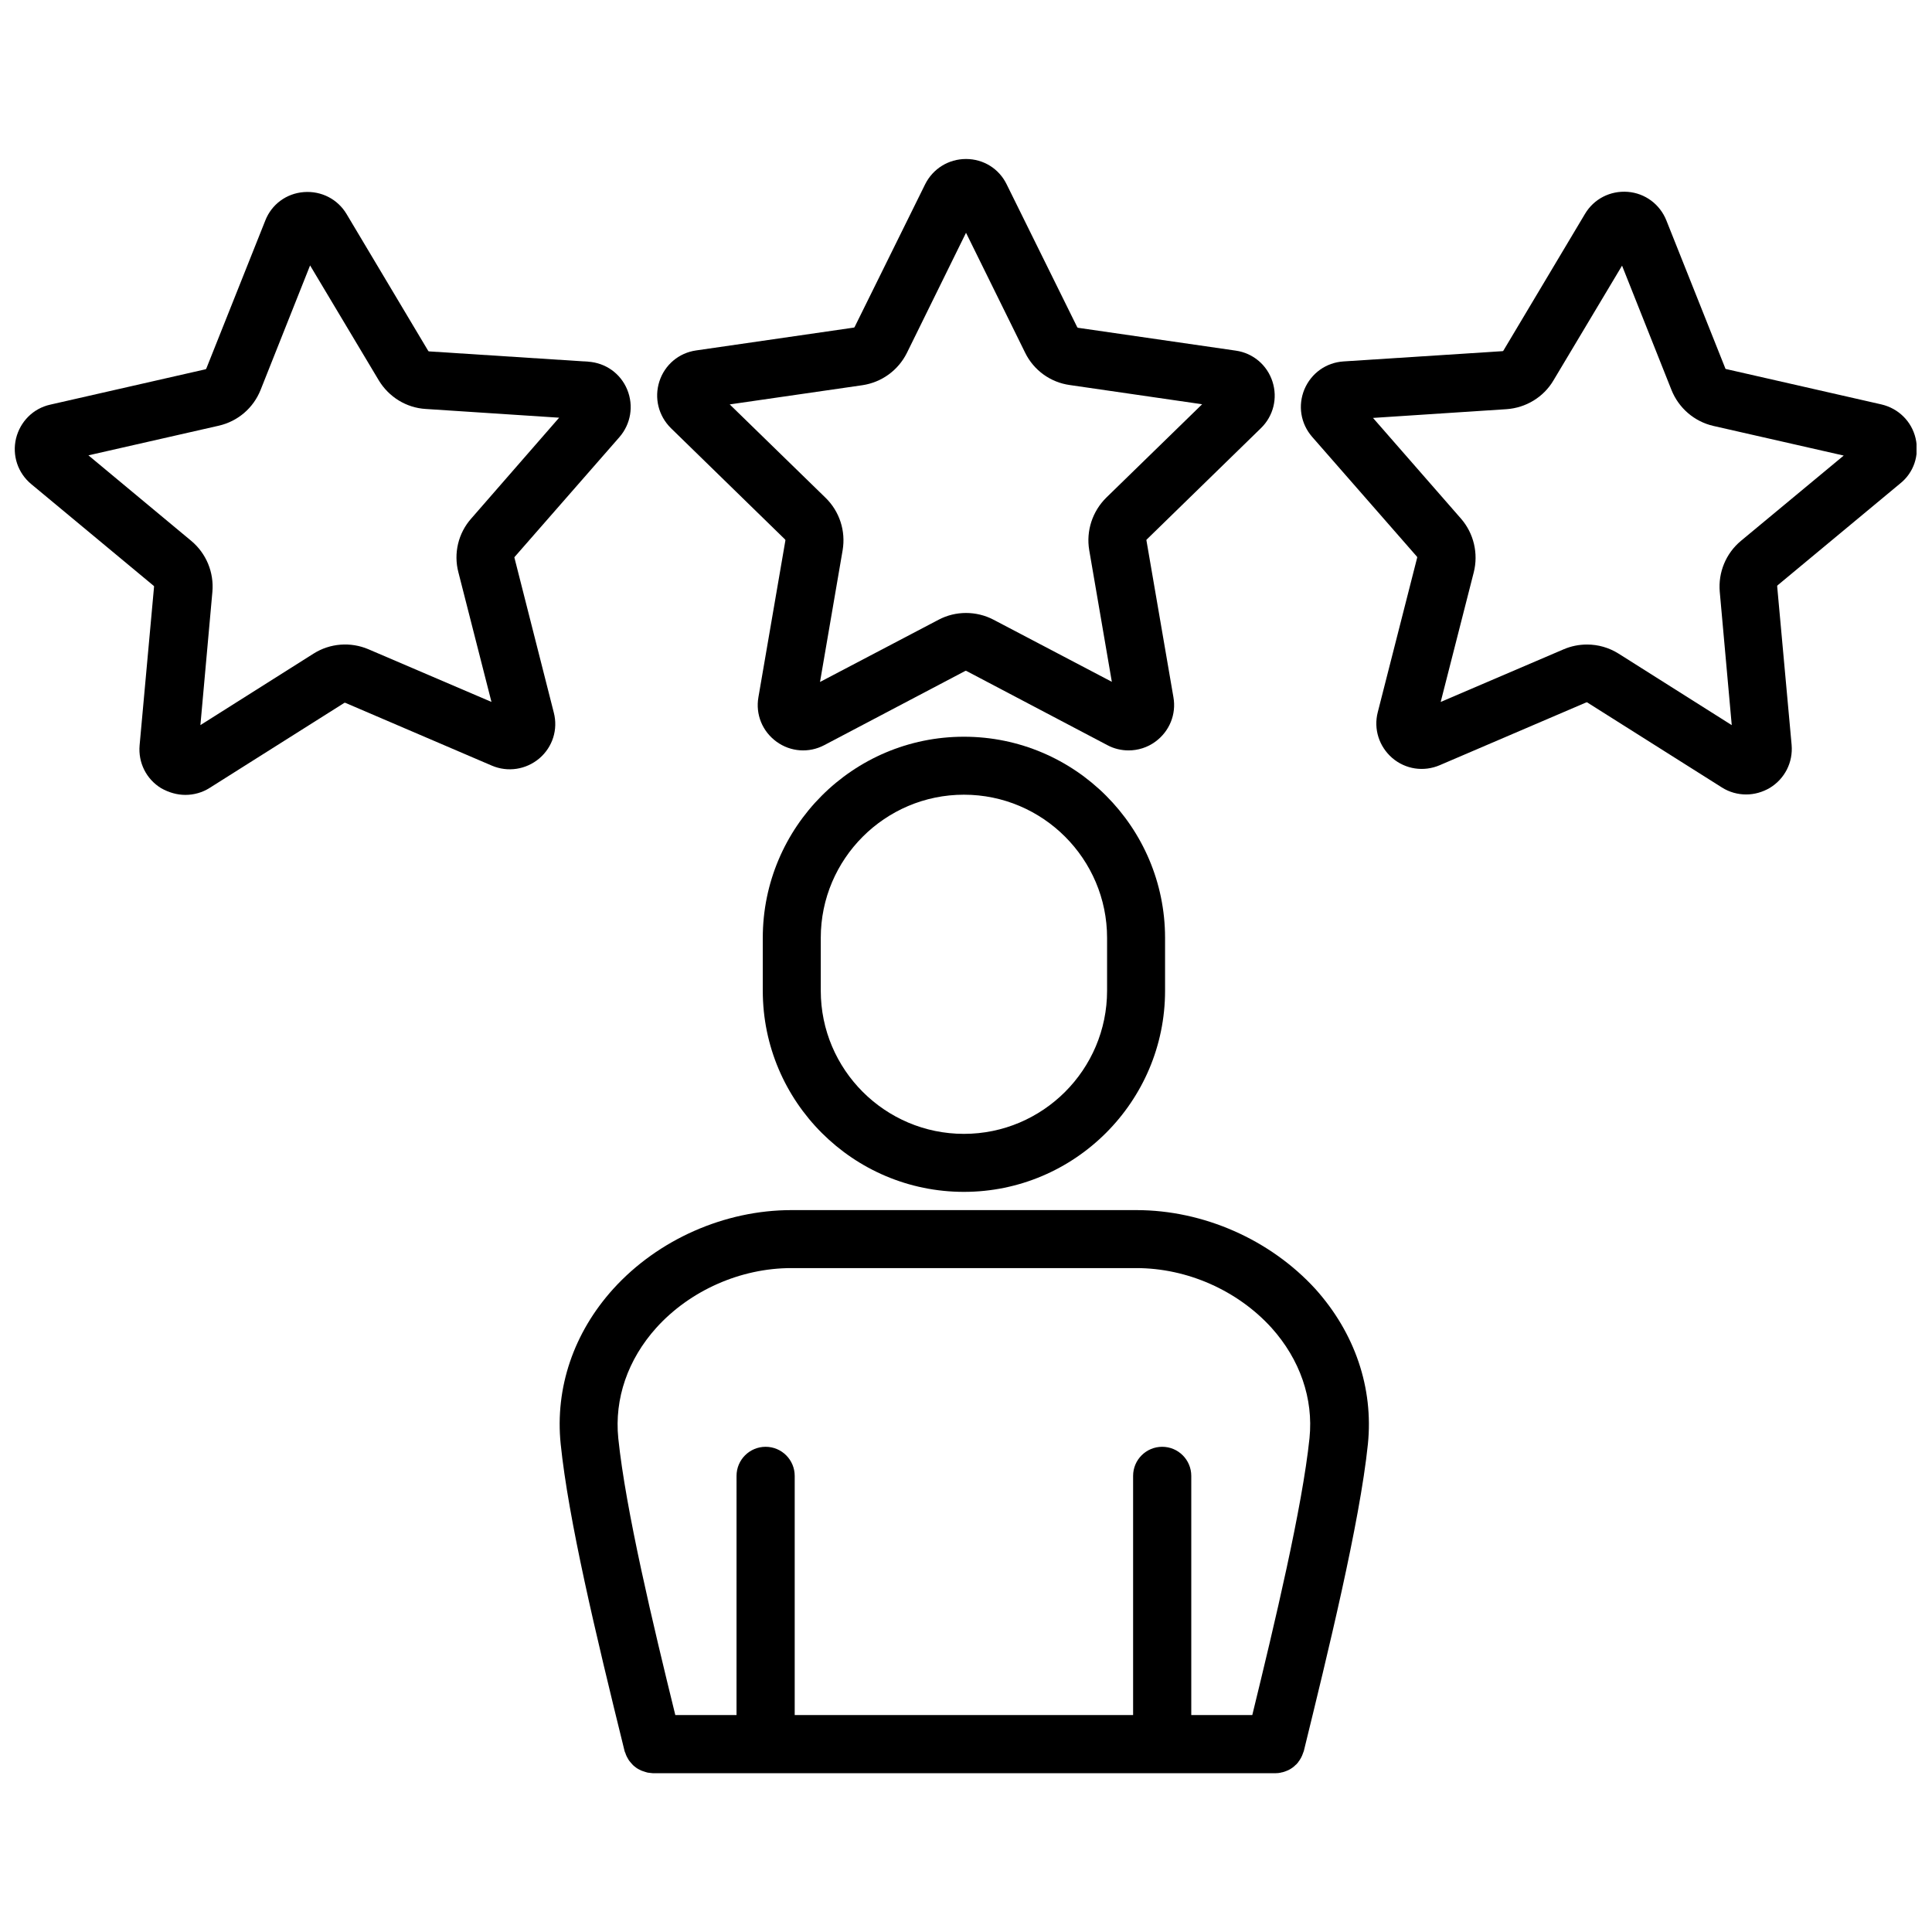<?xml version="1.0" encoding="UTF-8"?>
<!-- Uploaded to: ICON Repo, www.iconrepo.com, Generator: ICON Repo Mixer Tools -->
<svg width="800px" height="800px" version="1.1" viewBox="144 144 512 512" xmlns="http://www.w3.org/2000/svg">
 <defs>
  <clipPath id="b">
   <path d="m148.09 194h163.91v161h-163.91z"/>
  </clipPath>
  <clipPath id="a">
   <path d="m488 194h163.9v161h-163.9z"/>
  </clipPath>
 </defs>
 <path d="m352.04 286.95c0.051 0.051 0.102 0.152 0.102 0.25l-7.152 41.562c-0.805 4.586 1.059 9.07 4.785 11.789 3.727 2.719 8.613 3.074 12.695 0.906l37.332-19.648c0.102-0.051 0.203-0.051 0.301 0l37.332 19.648c1.762 0.957 3.727 1.41 5.644 1.41 2.469 0 4.988-0.754 7.106-2.316 3.727-2.719 5.594-7.254 4.785-11.789l-7.152-41.562c0-0.102 0-0.203 0.102-0.25l30.23-29.473c3.324-3.223 4.484-7.961 3.074-12.344-1.41-4.383-5.141-7.559-9.723-8.211l-41.766-6.047c-0.102 0-0.203-0.102-0.25-0.152l-18.691-37.836c-2.023-4.184-6.156-6.75-10.789-6.75-4.637 0-8.766 2.57-10.832 6.699l-18.691 37.836c-0.051 0.102-0.152 0.152-0.25 0.152l-41.766 6.047c-4.586 0.656-8.312 3.828-9.723 8.211-1.41 4.383-0.25 9.117 3.074 12.395zm20.457-40.859c5.141-0.754 9.523-3.93 11.84-8.566l15.668-31.84 15.668 31.789c2.266 4.637 6.699 7.859 11.84 8.566l35.066 5.09-25.391 24.738c-3.68 3.629-5.391 8.816-4.535 13.906l5.996 34.914-31.387-16.473c-2.223-1.164-4.742-1.77-7.258-1.77-2.519 0-5.039 0.605-7.305 1.812l-31.387 16.473 5.996-34.914c0.855-5.09-0.805-10.277-4.535-13.906l-25.391-24.738z"/>
 <g clip-path="url(#b)">
  <path d="m280.34 291.83c-0.051-0.102 0-0.203 0.051-0.25l27.762-31.738c3.023-3.477 3.828-8.312 2.066-12.594-1.762-4.281-5.742-7.106-10.379-7.406l-42.117-2.719c-0.102 0-0.203-0.051-0.25-0.152l-21.613-36.223c-2.367-3.981-6.699-6.195-11.336-5.844-4.637 0.352-8.566 3.273-10.227 7.559l-15.617 39.195c-0.051 0.102-0.102 0.152-0.203 0.203l-41.16 9.371c-4.535 1.008-7.961 4.484-9.07 8.969-1.059 4.484 0.453 9.117 4.031 12.09l32.445 26.953c0.102 0.051 0.102 0.152 0.102 0.25l-3.828 42.02c-0.402 4.586 1.762 8.969 5.742 11.387 2.059 1.148 4.227 1.754 6.391 1.754 2.215 0 4.484-0.605 6.449-1.863l35.668-22.52c0.102-0.051 0.203-0.051 0.301 0l38.793 16.625c4.231 1.812 9.07 1.059 12.594-1.914 3.527-3.023 4.988-7.656 3.828-12.141zm-11.488-10.379c-3.426 3.879-4.684 9.219-3.375 14.207l8.766 34.359-32.598-13.957c-4.734-2.016-10.176-1.613-14.559 1.16l-29.977 18.941 3.176-35.316c0.453-5.141-1.613-10.176-5.594-13.504l-27.258-22.672 34.562-7.859c5.039-1.16 9.168-4.684 11.082-9.523l13.098-32.949 18.188 30.43c2.672 4.434 7.305 7.305 12.445 7.609l35.367 2.316z"/>
 </g>
 <g clip-path="url(#a)">
  <path d="m651.65 260.14c-1.059-4.484-4.535-7.91-9.07-8.969l-41.16-9.371c-0.102 0-0.203-0.102-0.203-0.203l-15.617-39.195c-1.715-4.281-5.644-7.203-10.227-7.559-4.637-0.352-8.969 1.863-11.336 5.844l-21.613 36.223c-0.051 0.102-0.152 0.152-0.25 0.152l-42.117 2.719c-4.637 0.301-8.566 3.125-10.379 7.406-1.762 4.281-1.008 9.07 2.066 12.594l27.762 31.738c0.051 0.102 0.102 0.203 0.051 0.301l-10.43 40.91c-1.16 4.484 0.352 9.117 3.828 12.141 3.527 3.023 8.363 3.727 12.594 1.914l38.793-16.625c0.102-0.051 0.203-0.051 0.301 0l35.668 22.52c1.965 1.258 4.231 1.863 6.449 1.863 2.168 0 4.332-0.605 6.297-1.762 3.93-2.418 6.144-6.75 5.742-11.387l-3.828-42.02c0-0.102 0.051-0.203 0.102-0.25l32.445-26.953c3.68-2.91 5.191-7.547 4.133-12.031zm-46.301 27.207c-3.981 3.324-6.047 8.363-5.594 13.504l3.176 35.316-29.977-18.941c-2.57-1.613-5.441-2.418-8.363-2.418-2.117 0-4.18 0.402-6.195 1.258l-32.598 13.957 8.766-34.359c1.258-4.988 0-10.328-3.375-14.207l-23.328-26.703 35.367-2.316c5.141-0.352 9.824-3.176 12.445-7.609l18.188-30.43 13.098 32.949c1.914 4.785 6.047 8.363 11.082 9.523l34.562 7.859z"/>
 </g>
 <path d="m399.45 339.24c-29.422 0-53.305 23.93-53.305 53.305v14.008c0 29.422 23.93 53.305 53.305 53.305 29.371 0 53.305-23.93 53.305-53.305v-14.008c-0.004-29.371-23.883-53.305-53.305-53.305zm37.938 67.309c0 20.906-17.027 37.938-37.938 37.938-20.906 0-37.938-17.027-37.938-37.938v-14.008c0-20.906 17.027-37.938 37.938-37.938 20.906 0 37.938 17.027 37.938 37.938z"/>
 <path d="m445.14 464.69h-91.391c-17.734 0-35.367 7.809-47.207 20.859-10.531 11.637-15.469 26.25-13.957 41.109 2.066 20.051 9.168 49.926 16.93 81.367 0.051 0.203 0.102 0.352 0.203 0.504 0.102 0.25 0.152 0.555 0.301 0.805 0.102 0.25 0.25 0.453 0.352 0.656 0.102 0.203 0.25 0.453 0.402 0.656 0.152 0.203 0.352 0.402 0.504 0.605 0.152 0.152 0.301 0.352 0.453 0.504 0.203 0.203 0.402 0.352 0.605 0.504 0.203 0.152 0.352 0.301 0.555 0.402 0.203 0.152 0.453 0.25 0.656 0.352 0.203 0.102 0.453 0.25 0.656 0.301 0.25 0.102 0.504 0.152 0.754 0.25 0.203 0.051 0.453 0.152 0.707 0.203 0.301 0.051 0.555 0.051 0.855 0.102 0.203 0 0.352 0.051 0.504 0.051h164.95 0.051c0.504 0 0.957-0.051 1.41-0.152 0.152-0.051 0.301-0.102 0.453-0.102 0.301-0.102 0.605-0.152 0.906-0.301 0.152-0.051 0.352-0.152 0.504-0.203 0.25-0.102 0.504-0.25 0.754-0.402 0.152-0.102 0.301-0.203 0.453-0.301 0.25-0.203 0.504-0.352 0.707-0.605 0.102-0.102 0.25-0.203 0.352-0.301 0.25-0.25 0.504-0.555 0.707-0.906 0.051-0.051 0.102-0.102 0.152-0.203 0.25-0.402 0.504-0.805 0.656-1.211 0.051-0.102 0.102-0.25 0.152-0.402 0.102-0.25 0.203-0.555 0.301-0.805 6.246-25.492 14.812-60.355 16.977-81.316 1.512-14.863-3.426-29.422-13.906-41.109-11.988-13.102-29.672-20.91-47.457-20.91zm45.895 60.406c-1.914 18.391-9.219 49.07-15.164 73.406h-16.172v-63.379c0-4.231-3.426-7.707-7.707-7.707-4.231 0-7.707 3.426-7.707 7.707v63.379h-89.68v-63.379c0-4.231-3.426-7.707-7.707-7.707-4.231 0-7.707 3.426-7.707 7.707l-0.004 63.379h-16.223c-5.894-23.98-13.148-54.312-15.113-73.355-1.059-10.48 2.519-20.859 10.078-29.27 8.918-9.875 22.32-15.82 35.77-15.82h91.441c13.504 0 26.852 5.945 35.82 15.82 7.559 8.41 11.133 18.789 10.074 29.219z"/>
</svg>